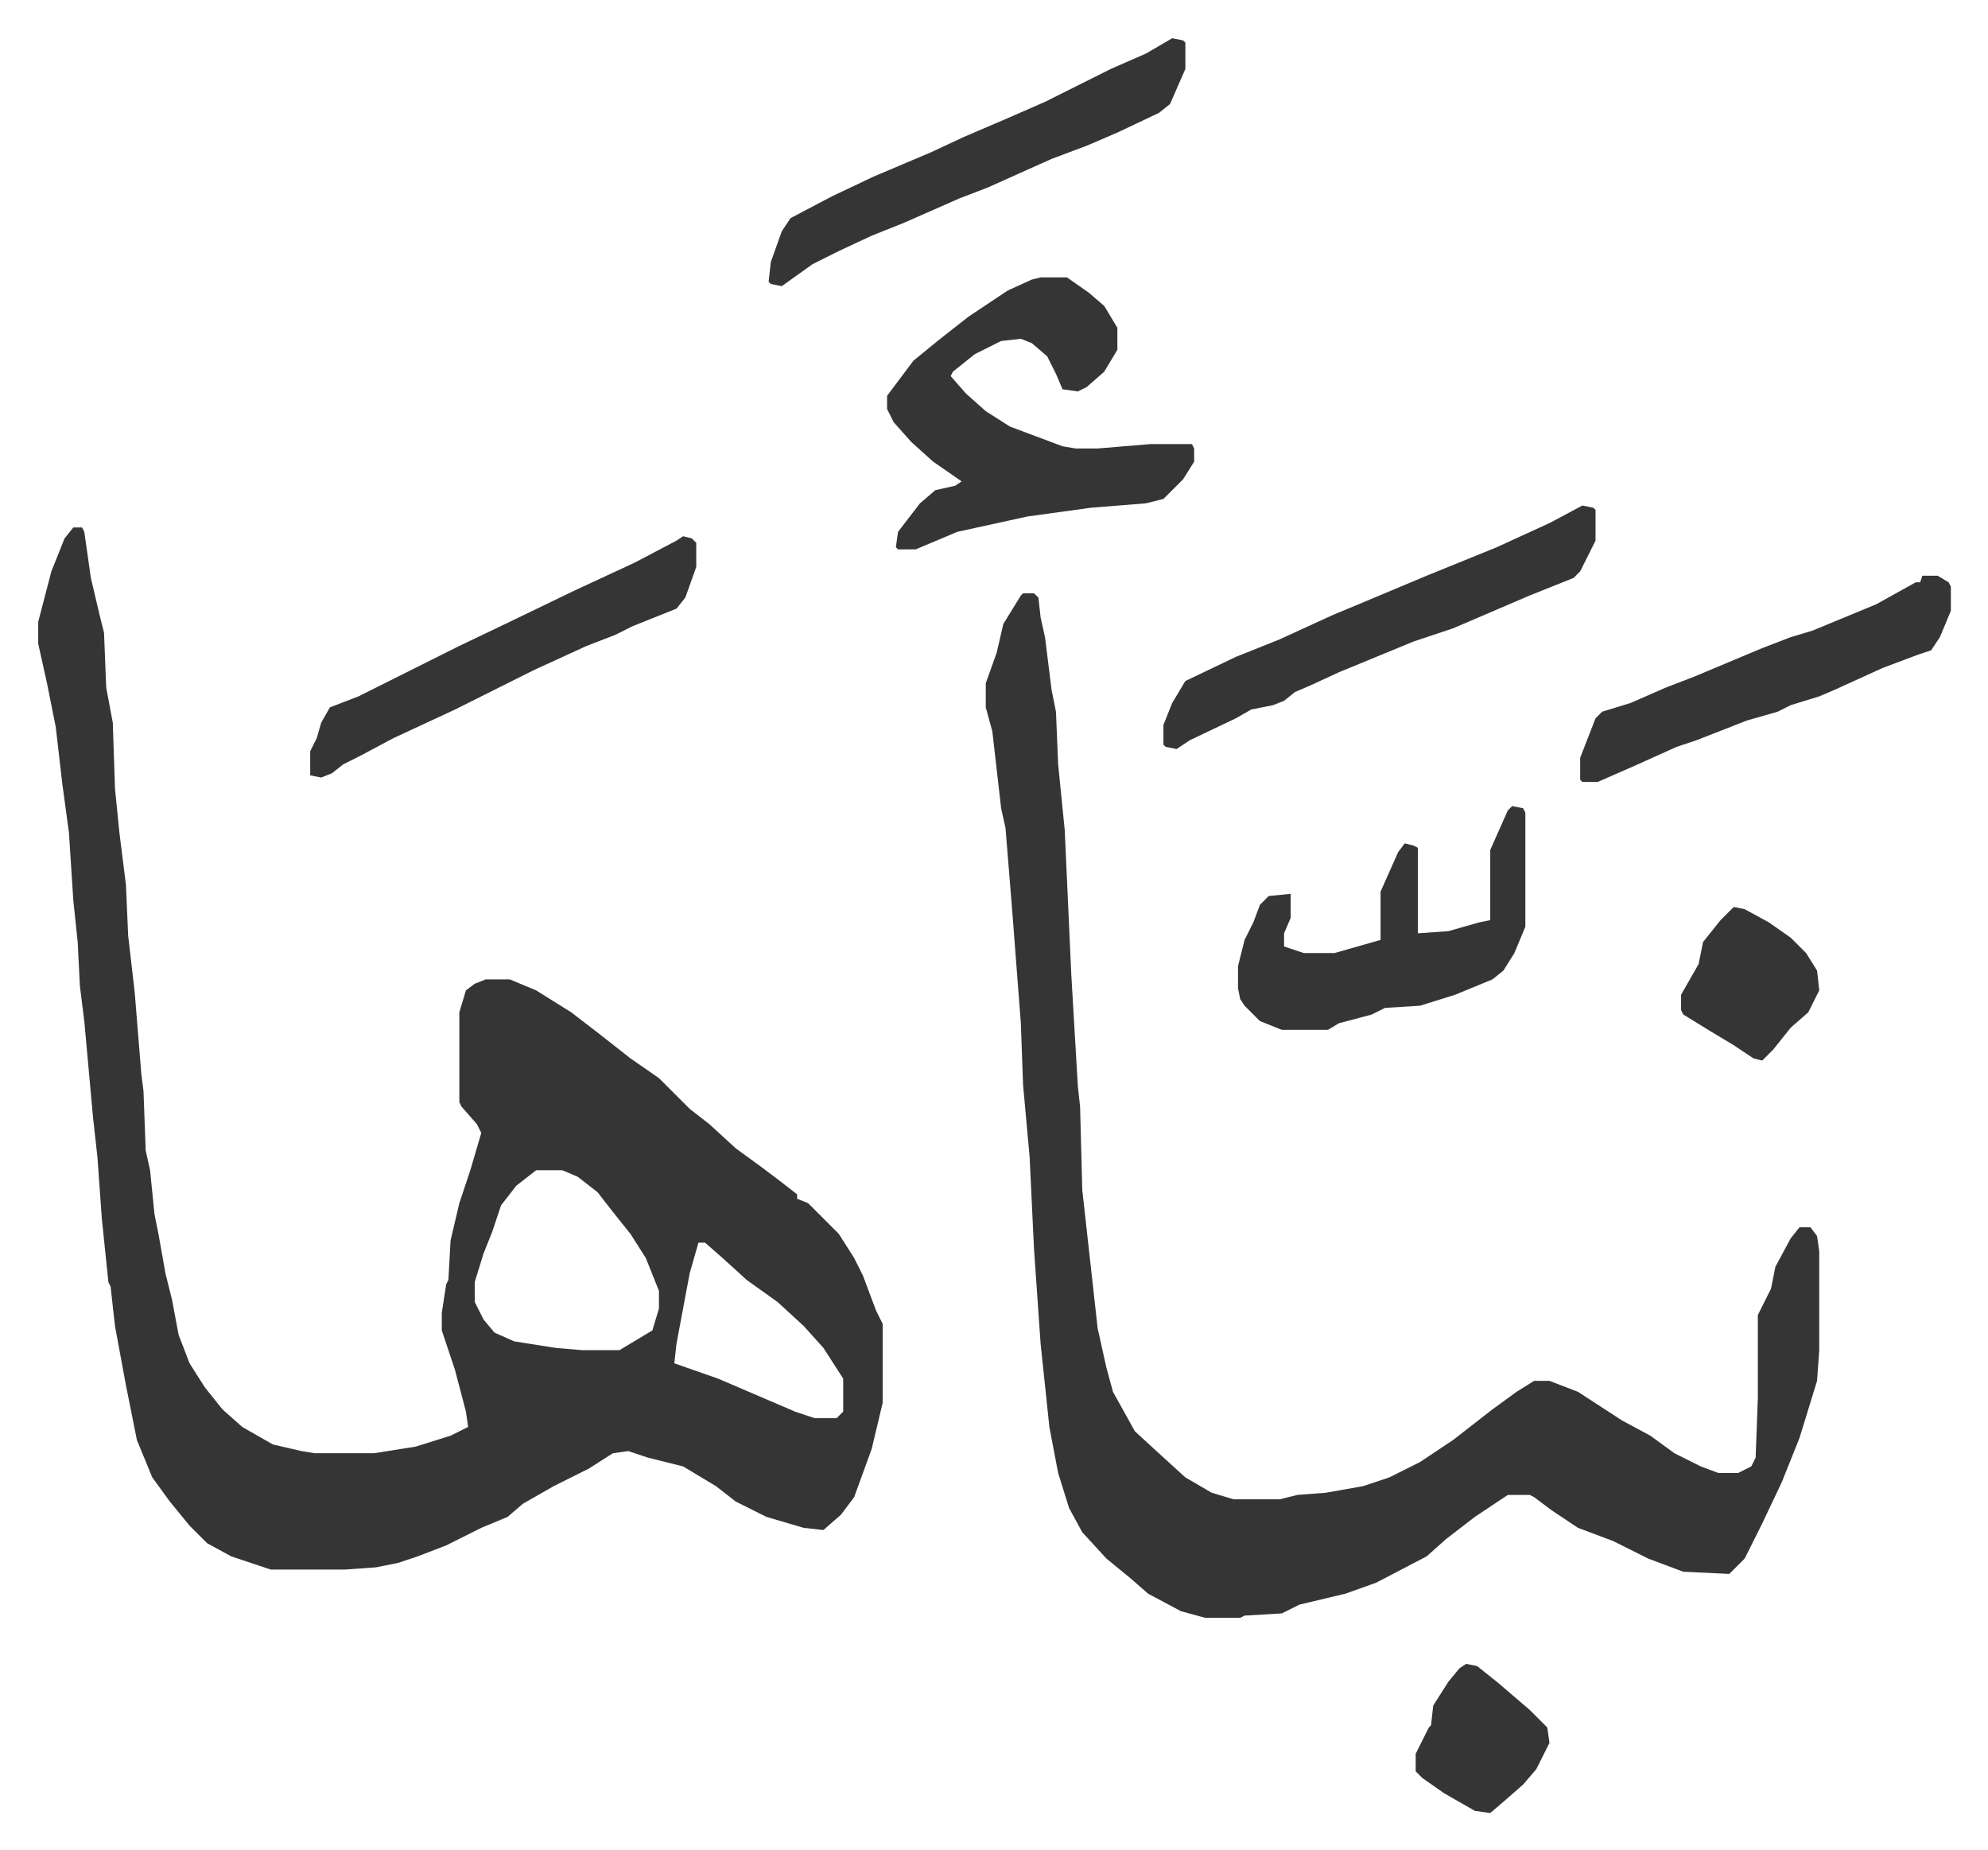 <svg xmlns="http://www.w3.org/2000/svg" role="img" viewBox="-17.43 261.57 906.36 843.36"><path fill="#353535" id="rule_normal" d="M16 502h4l1 2 3 21 4 17 2 8 1 25 3 16 1 30 2 20 3 24 1 23 3 26 3 37 1 8 1 27 2 9 2 20 2 10 3 17 3 12 3 16 5 13 7 11 8 10 9 8 14 8 13 3 6 1h27l19-3 16-5 8-4-1-7-5-19-6-18v-8l2-13 1-2 1-18 4-17 5-15 5-17-2-4-7-8-1-2v-41l3-10 4-3 5-2h11l12 5 16 10 13 10 14 11 13 9 14 14 9 7 12 11 11 8 8 6 9 7v2l5 2 14 14 7 11 4 8 6 16 3 6v36l-5 21-8 22-6 8-8 7-9-1-17-5-14-7-9-7-15-9-16-4-9-3-7 1-11 7-16 8-14 8-7 6-12 5-16 8-13 5-9 3-10 2-14 1h-34l-18-6-11-6-8-8-9-11-8-11-7-17-5-25-5-27-2-18-1-2-3-29-2-28-2-18-4-44-2-16-1-20-2-19-2-31-3-22-3-26-4-20-4-18v-10l6-23 6-15zm211 293l-9 7-7 9-4 12-4 10-4 13v9l4 8 5 6 9 4 19 3 12 1h17l15-9 3-10v-8l-6-15-7-11-8-10-7-9-9-7-7-3zm74 33l-4 14-3 16-3 16-1 9 20 7 35 15 9 3h10l3-3v-15l-9-14-9-10-12-11-14-10-11-10-8-7zm148-296h5l2 2 1 9 2 9 3 24 2 10 1 24 3 30 3 66 3 51 1 9 1 38 7 63 4 18 3 11 10 18 12 11 11 10 12 7 10 3h21l8-2 13-1 17-3 12-4 14-7 15-10 18-14 11-8 8-5h7l13 5 20 13 13 7 11 8 12 6 8 3h9l6-3 2-4 1-27v-38l6-12 2-10 7-13 4-5h5l3 4 1 7v45l-1 14-8 26-8 20-9 19-8 16-7 7-21-1-16-6-16-8-16-6-12-8-8-6-2-1h-10l-6 4-9 6-13 10-9 8-23 12-14 5-21 5-8 4-17 1-2 1h-16l-11-3-15-8-8-7-11-9-11-12-6-11-5-16-4-21-4-38-3-43-2-42-3-33-1-28-4-52-3-37-2-9-4-35-3-11v-11l5-14 3-13 8-13zm8-144h12l10 7 7 6 6 10v10l-6 10-8 7-4 2-7-1-3-7-4-8-7-6-5-2-9 1-12 6-10 8-1 2 7 8 9 8 11 7 24 9 6 1h10l24-2h19l1 2v6l-5 8-9 9-8 2-25 2-29 4-32 7-19 8h-8l-1-1 1-7 10-13 7-6 9-2 3-2-13-9-10-9-8-9-3-6v-6l6-8 6-8 11-9 14-11 18-12 11-5z"/><path fill="#353535" id="rule_normal" d="M672 629l5 1 1 2v52l-5 12-5 8-5 4-17 7-16 5-16 1-6 3-15 4-5 3h-21l-10-4-7-7-2-3-1-5v-10l3-12 4-8 3-8 4-4 10-1v11l-3 7v6l9 3h14l14-4 7-2v-22l8-18 3-4 4 1 2 1v39l14-1 14-4 5-1v-32l8-18zm32-137l5 1 1 1v14l-7 14-3 3-20 8-21 9-14 6-18 6-34 14-13 6-7 3-5 4-5 2-10 2-7 4-21 10-6 4-5-1-1-1v-9l4-10 6-10 23-11 20-8 24-11 12-5 31-13 32-13 24-11zM517 279l5 1 1 1v12l-7 16-5 4-19 9-14 6-16 6-29 13-13 5-25 11-15 6-15 7-12 6-14 10-5-1-1-1 1-9 5-14 4-6 19-10 19-9 26-11 15-7 21-9 16-7 30-15 16-7zm342 245h7l5 3 1 2v11l-5 12-4 6-6 2-16 6-22 10-7 3-13 4-6 3-14 4-23 9-9 3-20 9-16 7h-7l-1-1v-10l7-18 3-3 13-4 16-7 13-5 31-13 13-5 10-3 29-12 18-10h2zm-565-18l4 1 2 2v11l-5 14-4 5-20 8-8 4-13 5-24 11-36 18-28 13-15 8-8 4-5 4-5 2-5-1v-11l3-6 2-7 4-7 13-5 46-23 23-11 29-14 28-13 19-10zm479 169l5 1 11 6 10 7 7 7 5 8 1 9-5 10-8 7-8 10-5 5-4-1-9-6-10-6-13-8-1-2v-7l8-14 2-10 8-10zm-122 345l5 1 10 8 14 12 8 8 1 7-6 12-6 7-8 7-7 6-7-1-14-8-10-7-3-3v-8l6-12 1-1 1-9 7-11 5-6z"/></svg>
